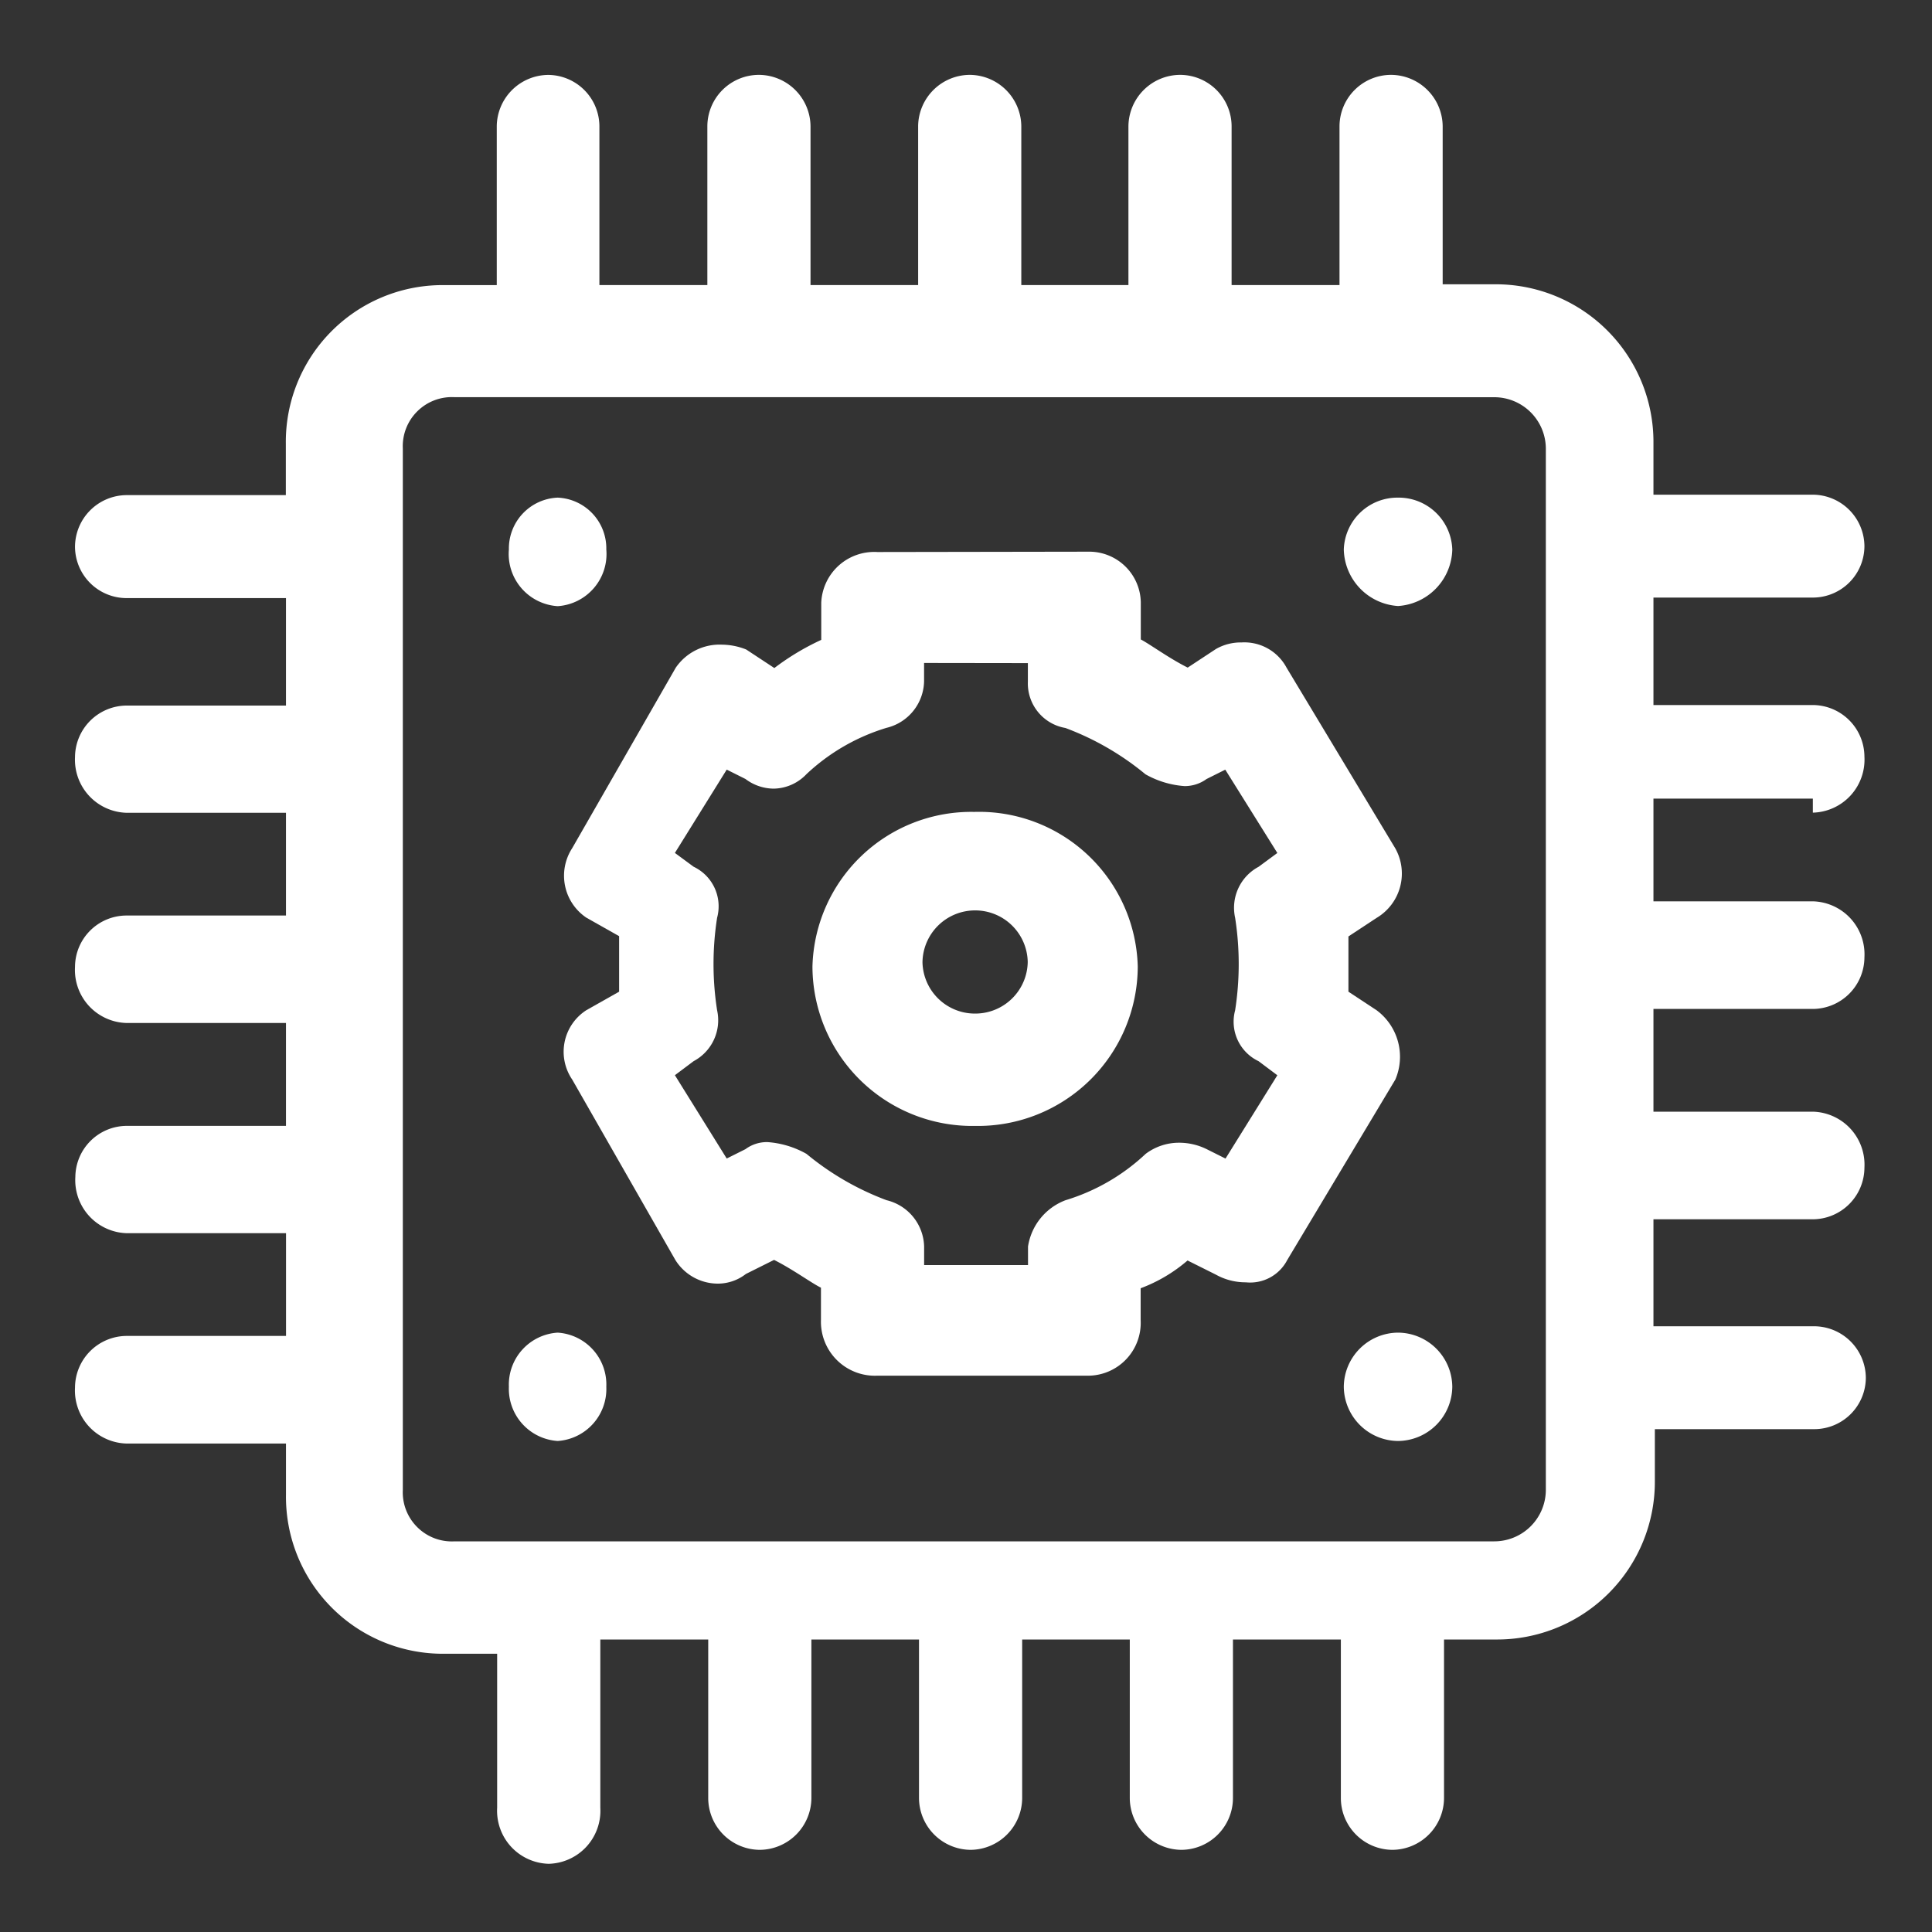 <svg xmlns="http://www.w3.org/2000/svg" width="40" height="40" viewBox="0 0 40 40">
  <rect x="0" y="0" width="40" height="40" fill="#333333" stroke="none"/>
  <g id="tech_stack_1" data-name="tech stack 1" transform="translate(-139 -131)">
    <rect id="Rectangle_154012" data-name="Rectangle 154012" width="40" height="40" transform="translate(139 131)" fill="#fff" opacity="0"/>
    <g id="Group_39197" data-name="Group 39197" transform="translate(140.053 215.044)">
      <path id="Path_74178" data-name="Path 74178" d="M29.884-75.82a1.068,1.068,0,0,1,1.068,1.062v21.564a1.068,1.068,0,0,1-1.068,1.062H8.358a1.014,1.014,0,0,1-.771-.293,1.014,1.014,0,0,1-.3-.769V-74.759a1.014,1.014,0,0,1,.3-.769,1.014,1.014,0,0,1,.771-.293ZM10.3-82.493a1.074,1.074,0,0,0-1.068,1.062v3.29H8.065a3.245,3.245,0,0,0-3.2,3.286v1.062h-3.3A1.074,1.074,0,0,0,.5-72.723a1.068,1.068,0,0,0,1.068,1.062h3.3v2.225h-3.3A1.074,1.074,0,0,0,.5-68.368a1.1,1.1,0,0,0,.291.8,1.1,1.1,0,0,0,.777.352h3.3v2.127h-3.3A1.068,1.068,0,0,0,.5-64.025a1.1,1.1,0,0,0,.288.807,1.1,1.1,0,0,0,.78.354h3.3v2.13h-3.3A1.068,1.068,0,0,0,.507-59.678a1.1,1.1,0,0,0,.284.808,1.1,1.1,0,0,0,.778.358h3.3v2.127h-3.3A1.074,1.074,0,0,0,.5-55.317a1.1,1.1,0,0,0,.288.806,1.1,1.1,0,0,0,.78.354h3.3v1.062a3.248,3.248,0,0,0,3.2,3.29H9.24v3.189a1.1,1.1,0,0,0,.288.806,1.1,1.1,0,0,0,.78.354,1.1,1.1,0,0,0,.78-.354,1.1,1.1,0,0,0,.288-.807V-50.1H13.61v3.287a1.074,1.074,0,0,0,1.068,1.068,1.077,1.077,0,0,0,1.068-1.068V-50.1h2.228v3.287a1.077,1.077,0,0,0,1.068,1.068,1.077,1.077,0,0,0,1.068-1.068V-50.1h2.228v3.287a1.077,1.077,0,0,0,1.068,1.068,1.074,1.074,0,0,0,1.068-1.068V-50.1h2.234v3.287a1.074,1.074,0,0,0,1.068,1.068,1.077,1.077,0,0,0,1.068-1.068V-50.1h1.068a3.266,3.266,0,0,0,2.337-.953,3.266,3.266,0,0,0,.96-2.334v-1.068h3.3a1.068,1.068,0,0,0,1.068-1.062,1.074,1.074,0,0,0-1.068-1.068H33.18V-58.8h3.3a1.074,1.074,0,0,0,1.068-1.068,1.1,1.1,0,0,0-.288-.806,1.1,1.1,0,0,0-.78-.354h-3.3v-2.127h3.3a1.074,1.074,0,0,0,1.068-1.068,1.1,1.1,0,0,0-.288-.806,1.1,1.1,0,0,0-.78-.354h-3.3v-2.127h3.3v.291a1.1,1.1,0,0,0,.78-.354,1.1,1.1,0,0,0,.288-.806,1.074,1.074,0,0,0-1.068-1.068h-3.3v-2.225h3.3a1.068,1.068,0,0,0,1.068-1.062,1.074,1.074,0,0,0-1.068-1.068h-3.3V-74.87a3.264,3.264,0,0,0-.959-2.335,3.264,3.264,0,0,0-2.337-.953H28.816v-3.274a1.074,1.074,0,0,0-1.068-1.062,1.068,1.068,0,0,0-1.068,1.062v3.29H24.446v-3.29a1.068,1.068,0,0,0-1.068-1.062,1.074,1.074,0,0,0-1.068,1.062v3.29H20.092v-3.29a1.074,1.074,0,0,0-1.068-1.062,1.074,1.074,0,0,0-1.068,1.062v3.29H15.728v-3.29a1.074,1.074,0,0,0-1.068-1.062,1.068,1.068,0,0,0-1.068,1.062v3.29H11.357v-3.29A1.068,1.068,0,0,0,10.3-82.493Z" transform="translate(0)" fill="#fff" fill-rule="evenodd"/>
      <path id="Path_74179" data-name="Path 74179" d="M21.51-63a1.054,1.054,0,0,0-1.01,1.074,1.083,1.083,0,0,0,.259.8,1.083,1.083,0,0,0,.751.373,1.081,1.081,0,0,0,.749-.374,1.081,1.081,0,0,0,.258-.8A1.052,1.052,0,0,0,21.51-63Z" transform="translate(-11.017 -10.741)" fill="#fff" fill-rule="evenodd"/>
      <path id="Path_74180" data-name="Path 74180" d="M21.51-24.493a1.078,1.078,0,0,0-1.01,1.12,1.082,1.082,0,0,0,1.01,1.123,1.079,1.079,0,0,0,1.007-1.123,1.076,1.076,0,0,0-1.007-1.12Z" transform="translate(-11.017 -31.96)" fill="#fff" fill-rule="evenodd"/>
      <path id="Path_74181" data-name="Path 74181" d="M60.123-24.493A1.13,1.13,0,0,0,59-23.373a1.133,1.133,0,0,0,1.123,1.123,1.133,1.133,0,0,0,1.123-1.123,1.13,1.13,0,0,0-1.123-1.12Z" transform="translate(-32.231 -31.96)" fill="#fff" fill-rule="evenodd"/>
      <path id="Path_74182" data-name="Path 74182" d="M60.123-63A1.11,1.11,0,0,0,59-61.926a1.2,1.2,0,0,0,1.123,1.17,1.2,1.2,0,0,0,1.123-1.17A1.11,1.11,0,0,0,60.123-63Z" transform="translate(-32.231 -10.741)" fill="#fff" fill-rule="evenodd"/>
      <path id="Path_74183" data-name="Path 74183" d="M32.6-58.193v.384a.936.936,0,0,0,.777.959,5.754,5.754,0,0,1,1.658.959,1.912,1.912,0,0,0,.807.244.764.764,0,0,0,.457-.146l.388-.194,1.078,1.725-.388.286a.962.962,0,0,0-.486,1.056,6.221,6.221,0,0,1,0,1.916.905.905,0,0,0,.486,1.053l.388.291-1.073,1.725-.388-.194a1.29,1.29,0,0,0-.566-.134,1.146,1.146,0,0,0-.7.231,4.189,4.189,0,0,1-1.658.959,1.223,1.223,0,0,0-.777.959v.384H30.452v-.384a1.013,1.013,0,0,0-.777-.959,5.753,5.753,0,0,1-1.658-.959,1.913,1.913,0,0,0-.807-.244.745.745,0,0,0-.457.146l-.388.194-1.073-1.725.388-.291a.959.959,0,0,0,.486-1.053,6.221,6.221,0,0,1,0-1.916.907.907,0,0,0-.486-1.056l-.388-.286,1.073-1.725.388.194a.981.981,0,0,0,.583.2.956.956,0,0,0,.68-.3,4.189,4.189,0,0,1,1.658-.959,1.013,1.013,0,0,0,.777-.959v-.384Zm-3.117-2.3a1.1,1.1,0,0,0-.8.281,1.1,1.1,0,0,0-.361.772v.766a5.184,5.184,0,0,0-.971.583l-.583-.384a1.386,1.386,0,0,0-.5-.1,1.1,1.1,0,0,0-.959.478l-2.143,3.735a1.047,1.047,0,0,0,.291,1.438l.68.384v1.15l-.68.384a1.024,1.024,0,0,0-.448.656,1.024,1.024,0,0,0,.157.779l2.134,3.733a1.038,1.038,0,0,0,.874.492.945.945,0,0,0,.588-.2l.583-.291c.388.194.777.481.971.575v.672a1.117,1.117,0,0,0,.332.829,1.117,1.117,0,0,0,.833.321h4.386a1.094,1.094,0,0,0,.777-.349,1.094,1.094,0,0,0,.291-.8v-.661a3.2,3.2,0,0,0,.971-.575l.583.291a1.262,1.262,0,0,0,.624.161.864.864,0,0,0,.856-.46l2.239-3.738a1.2,1.2,0,0,0-.388-1.435l-.583-.384v-1.144l.583-.384a1.068,1.068,0,0,0,.388-1.438L37.955-58.1a.99.99,0,0,0-.931-.521,1.034,1.034,0,0,0-.532.137l-.583.384c-.388-.194-.777-.481-.971-.583v-.766A1.068,1.068,0,0,0,33.869-60.5Z" transform="translate(-12.372 -12.122)" fill="#fff" fill-rule="evenodd"/>
      <path id="Path_74184" data-name="Path 74184" d="M37.869-46.461a1.088,1.088,0,0,1,1.088,1.068,1.086,1.086,0,0,1-1.088,1.068,1.086,1.086,0,0,1-1.091-1.068,1.089,1.089,0,0,1,1.091-1.068Zm0-2.039A3.288,3.288,0,0,0,34.5-45.3a3.31,3.31,0,0,0,.993,2.356,3.31,3.31,0,0,0,2.376.945,3.309,3.309,0,0,0,2.374-.946,3.309,3.309,0,0,0,.992-2.356,3.288,3.288,0,0,0-3.366-3.2Z" transform="translate(-18.732 -18.734)" fill="#fff" fill-rule="evenodd"/>
    </g>
  </g>
</svg>
